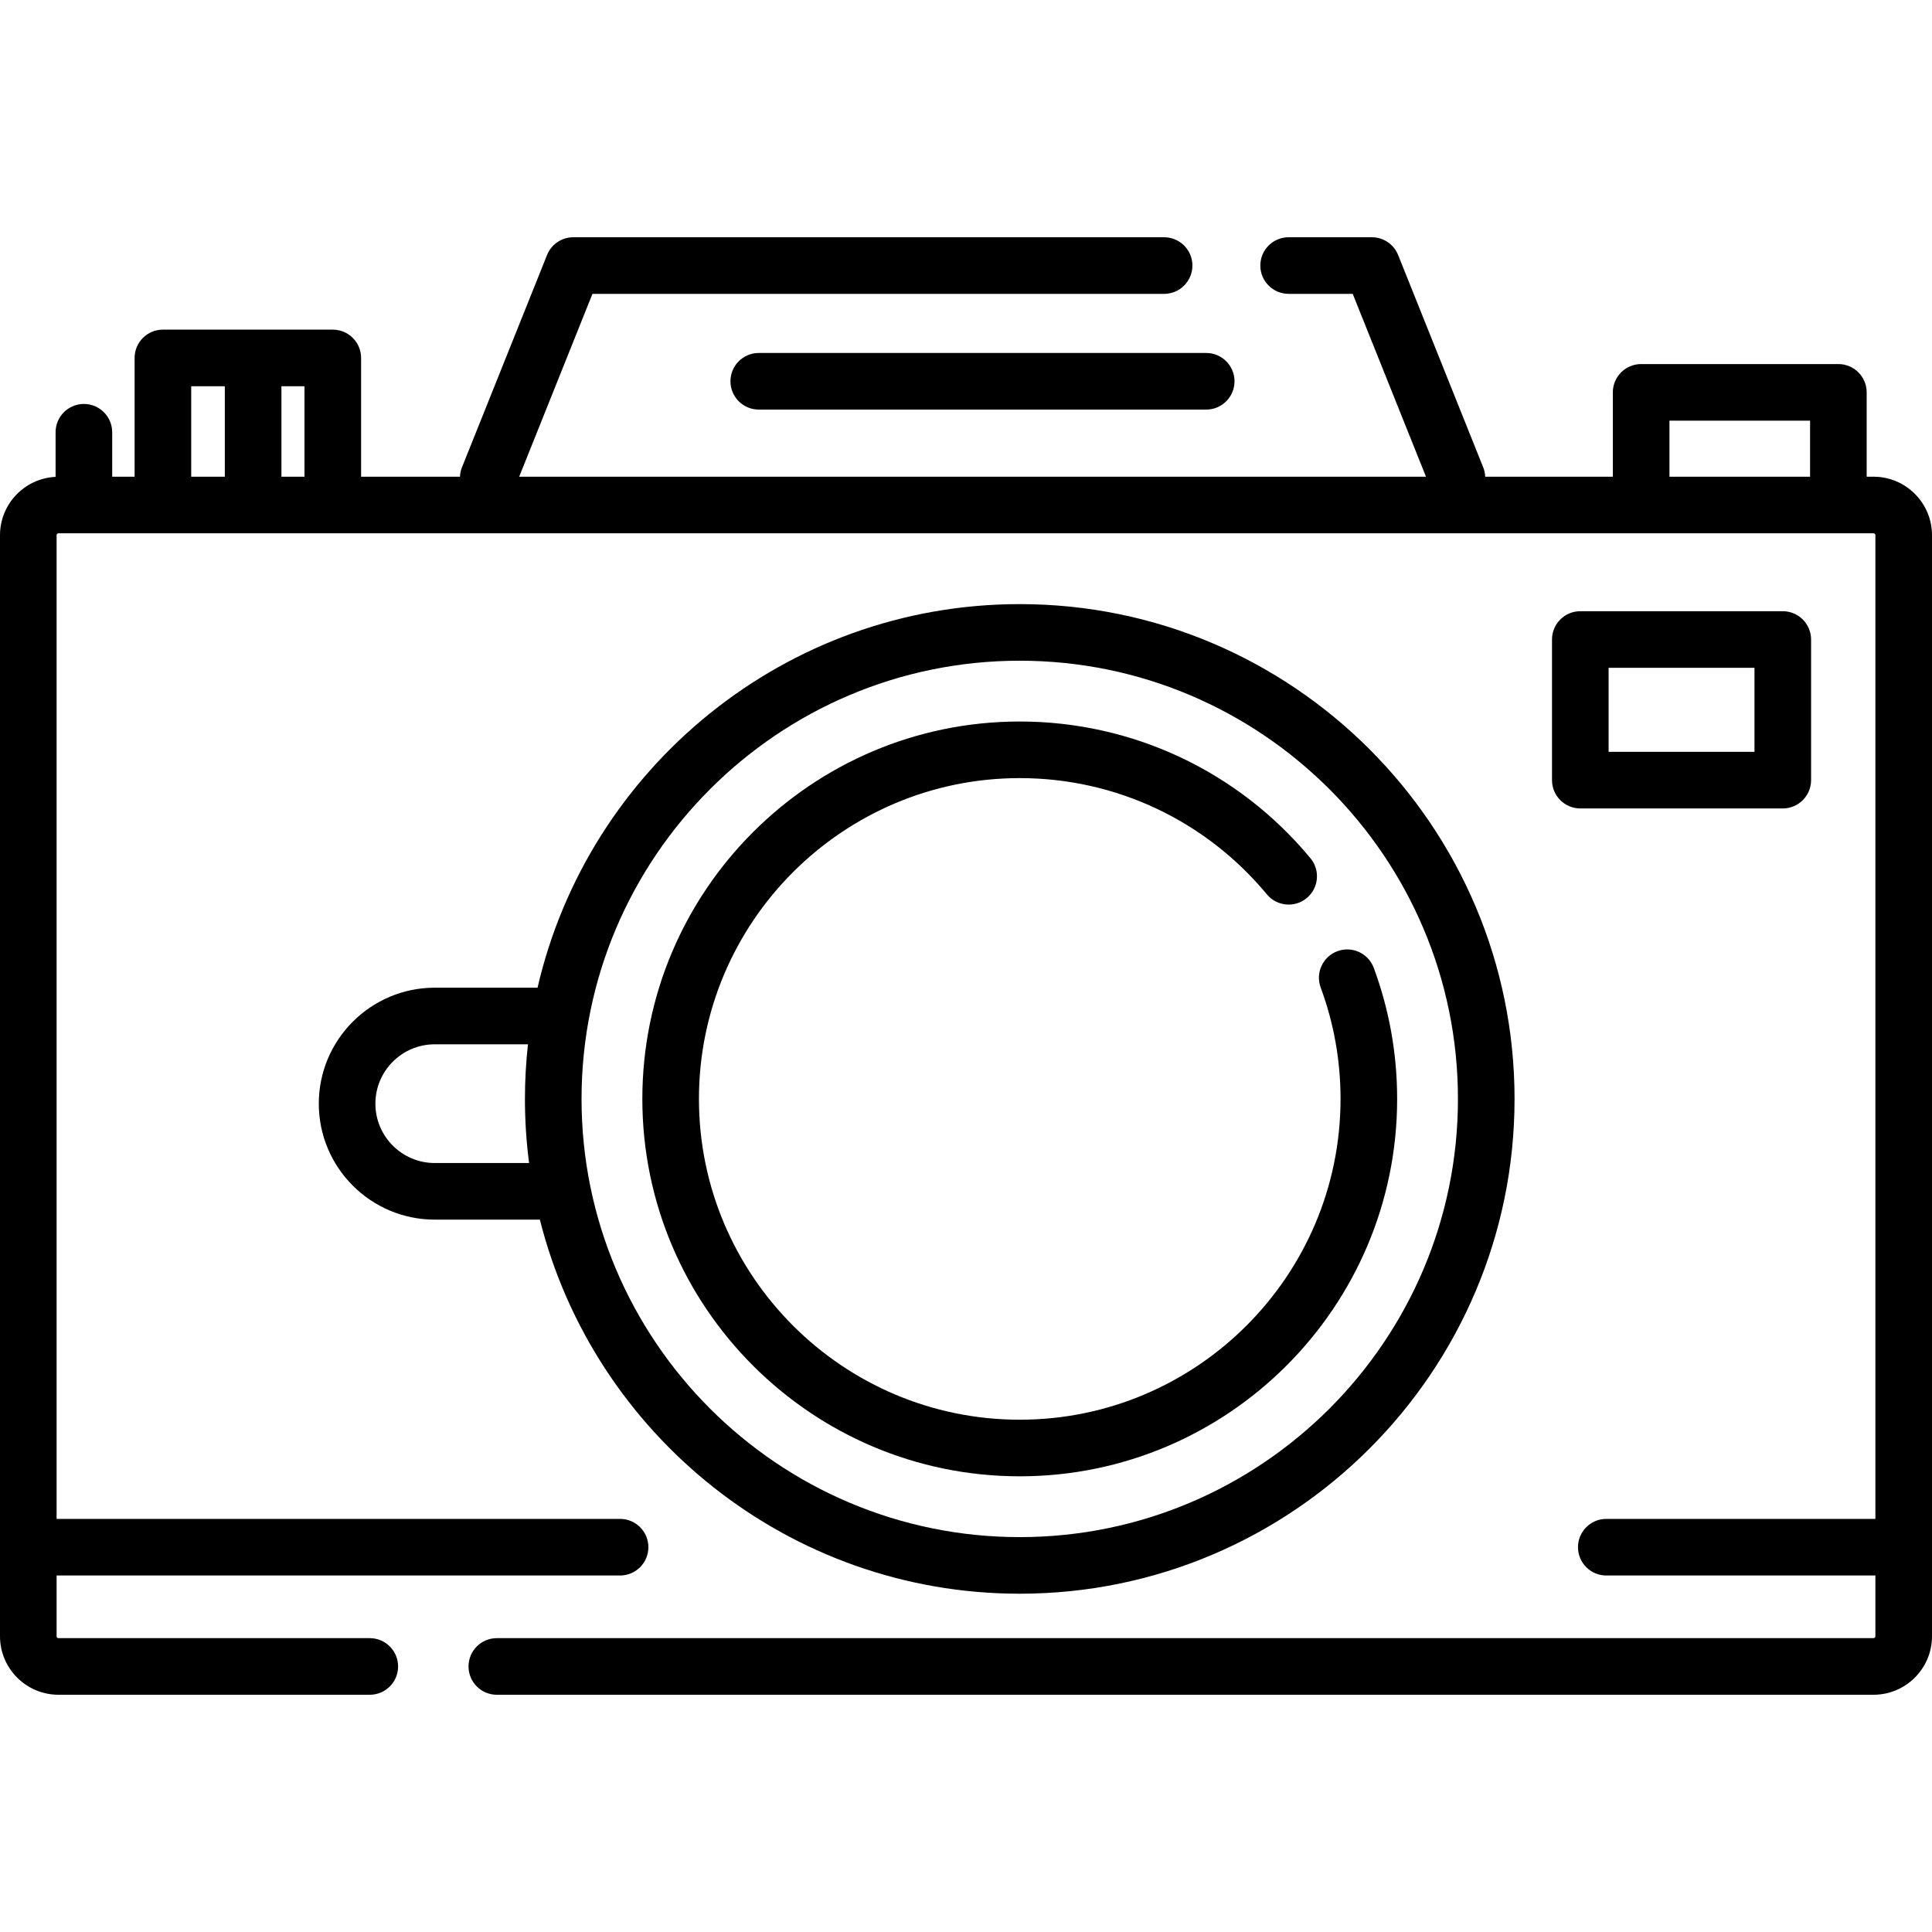 <?xml version="1.0" encoding="iso-8859-1"?>
<!-- Generator: Adobe Illustrator 19.0.0, SVG Export Plug-In . SVG Version: 6.00 Build 0)  -->
<svg version="1.1" id="Layer_1" xmlns="http://www.w3.org/2000/svg" xmlns:xlink="http://www.w3.org/1999/xlink" x="0px" y="0px"
	 viewBox="0 0 512 512" style="enable-background:new 0 0 512 512;" xml:space="preserve">
<g id="XMLID_558_">
	<path id="XMLID_617_" d="M496.5,126.332h-1.812v-22.35c0-4.142-3.358-7.5-7.5-7.5h-52.267c-4.142,0-7.5,3.358-7.5,7.5v22.35
		h-33.825c-0.035-0.826-0.2-1.66-0.525-2.471l-22.551-56.277c-1.14-2.845-3.897-4.71-6.962-4.71H341.5c-4.142,0-7.5,3.358-7.5,7.5
		s3.358,7.5,7.5,7.5h16.984l19.418,48.459H137.589l19.419-48.459H308.5c4.142,0,7.5-3.358,7.5-7.5s-3.358-7.5-7.5-7.5H151.934
		c-3.065,0-5.822,1.865-6.962,4.71L122.42,123.86c-0.325,0.811-0.49,1.645-0.525,2.472H95.694V94.855c0-4.142-3.358-7.5-7.5-7.5
		H43.172c-4.142,0-7.5,3.358-7.5,7.5v31.477h-5.941V114.55c0-4.142-3.358-7.5-7.5-7.5s-7.5,3.358-7.5,7.5v11.821
		C6.542,126.775,0,133.544,0,141.832v291.796c0,8.547,6.953,15.5,15.5,15.5H98c4.142,0,7.5-3.358,7.5-7.5s-3.358-7.5-7.5-7.5H15.5
		c-0.276,0-0.5-0.224-0.5-0.5v-16.105h149.328c4.142,0,7.5-3.358,7.5-7.5s-3.358-7.5-7.5-7.5H15V141.832c0-0.276,0.224-0.5,0.5-0.5
		h481c0.276,0,0.5,0.224,0.5,0.5v260.691h-71.316c-4.142,0-7.5,3.358-7.5,7.5s3.358,7.5,7.5,7.5H497v16.105
		c0,0.276-0.224,0.5-0.5,0.5H131.663c-4.142,0-7.5,3.358-7.5,7.5s3.358,7.5,7.5,7.5H496.5c8.547,0,15.5-6.953,15.5-15.5V141.832
		C512,133.285,505.047,126.332,496.5,126.332z M442.421,111.481h37.267v14.85h-37.267V111.481z M80.694,126.332h-6.114v-23.977
		h6.114V126.332z M50.672,102.355h8.908v23.977h-8.908V102.355z"/>
	<path id="XMLID_620_" d="M364.065,256.505c-1.438-3.885-5.751-5.867-9.637-4.43c-3.885,1.438-5.868,5.753-4.43,9.637
		c3.49,9.428,5.26,19.357,5.26,29.51c0,46.877-38.138,85.015-85.015,85.015s-85.015-38.137-85.015-85.015
		s38.138-85.015,85.015-85.015c25.397,0,49.268,11.228,65.493,30.805c2.642,3.188,7.37,3.633,10.56,0.989
		c3.189-2.643,3.632-7.371,0.989-10.56c-19.083-23.027-47.164-36.233-77.042-36.233c-55.148,0-100.015,44.867-100.015,100.015
		s44.867,100.015,100.015,100.015s100.015-44.866,100.015-100.015C370.258,279.286,368.174,267.606,364.065,256.505z"/>
	<path id="XMLID_625_" d="M401.371,291.223c0-72.305-58.824-131.128-131.128-131.128c-62.173,0-114.378,43.494-127.787,101.654
		h-27.239c-16.946,0-30.733,13.787-30.733,30.733s13.787,30.733,30.733,30.733h27.852c14.317,56.891,65.902,99.136,127.174,99.136
		C342.547,422.351,401.371,363.527,401.371,291.223z M115.216,308.215c-8.675,0-15.733-7.058-15.733-15.733
		s7.058-15.733,15.733-15.733h24.701c-0.525,4.755-0.803,9.582-0.803,14.475c0,5.758,0.377,11.428,1.1,16.992H115.216z
		 M270.243,407.351c-64.034,0-116.128-52.095-116.128-116.128s52.095-116.128,116.128-116.128s116.128,52.095,116.128,116.128
		S334.276,407.351,270.243,407.351z"/>
	<path id="XMLID_629_" d="M472.456,214.245c4.142,0,7.5-3.358,7.5-7.5v-37.267c0-4.142-3.358-7.5-7.5-7.5h-53.66
		c-4.142,0-7.5,3.358-7.5,7.5v37.267c0,4.142,3.358,7.5,7.5,7.5H472.456z M426.296,176.978h38.66v22.267h-38.66V176.978z"/>
	<path id="XMLID_630_" d="M193.577,101.042c0,4.142,3.358,7.5,7.5,7.5H319.66c4.142,0,7.5-3.358,7.5-7.5s-3.358-7.5-7.5-7.5H201.077
		C196.935,93.542,193.577,96.9,193.577,101.042z"/>
</g>
<g>
</g>
<g>
</g>
<g>
</g>
<g>
</g>
<g>
</g>
<g>
</g>
<g>
</g>
<g>
</g>
<g>
</g>
<g>
</g>
<g>
</g>
<g>
</g>
<g>
</g>
<g>
</g>
<g>
</g>
</svg>
